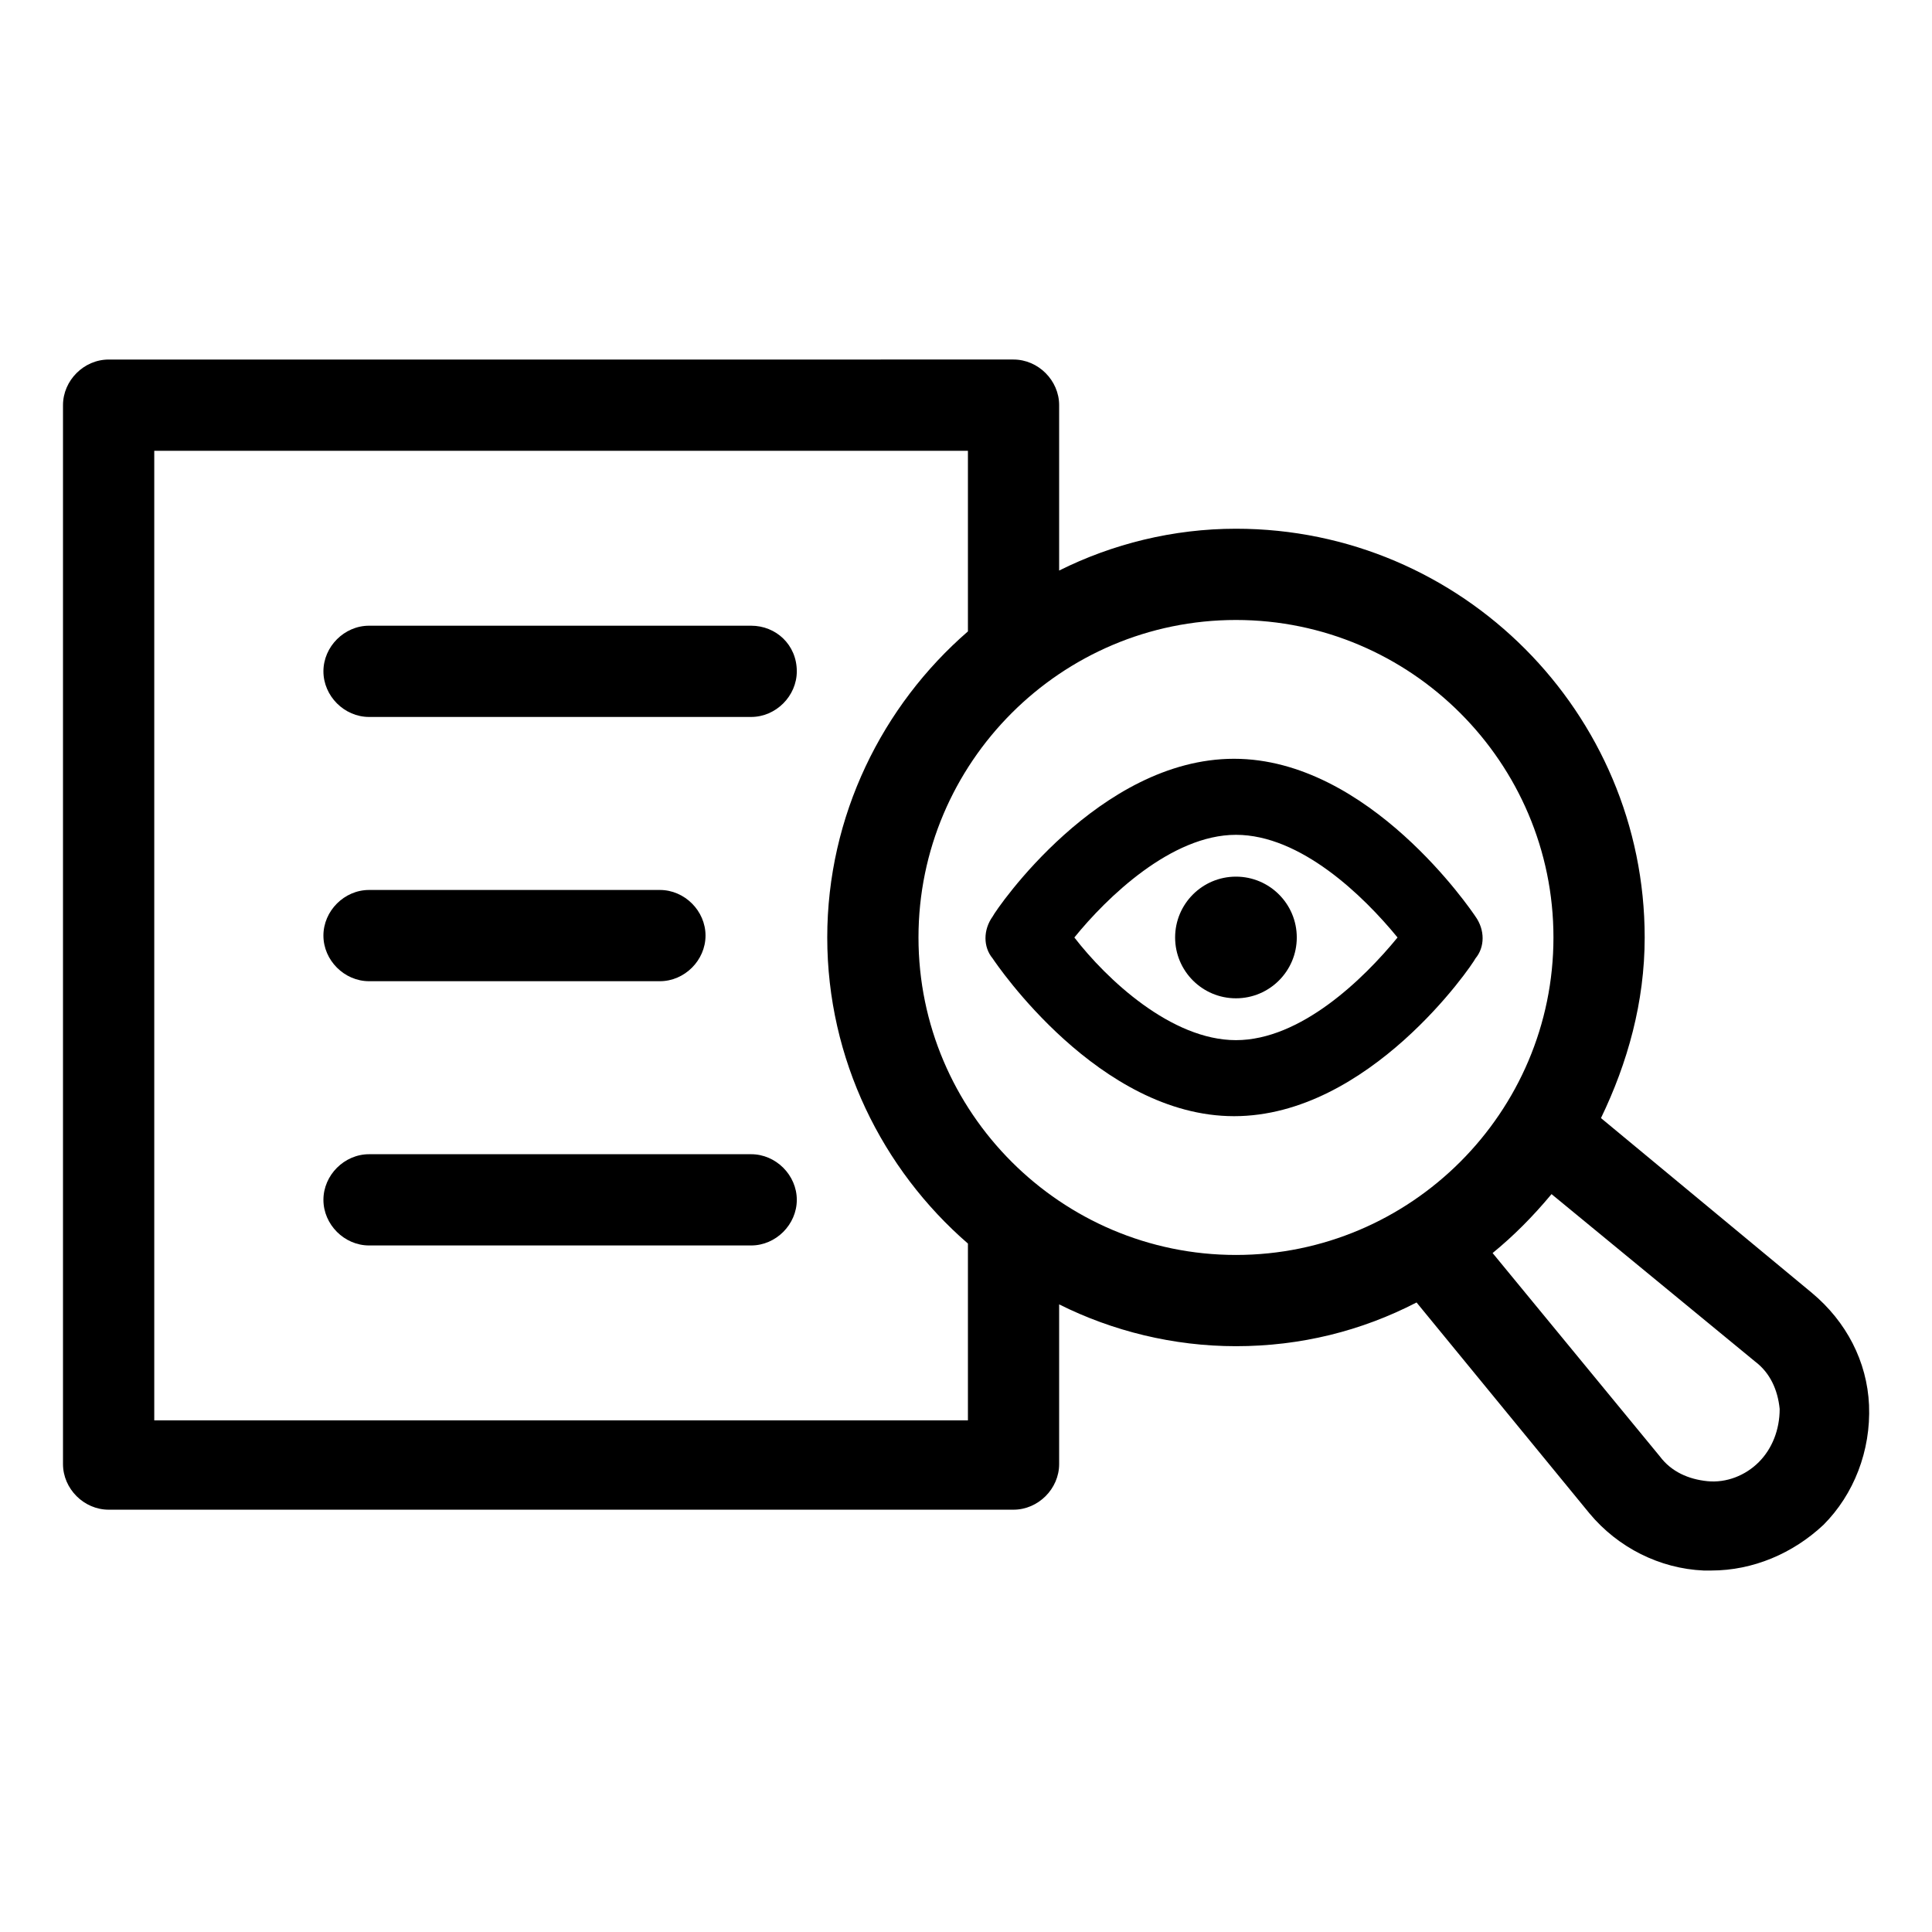 <?xml version="1.0" encoding="UTF-8"?>
<!-- Uploaded to: ICON Repo, www.svgrepo.com, Generator: ICON Repo Mixer Tools -->
<svg fill="#000000" width="800px" height="800px" version="1.1" viewBox="144 144 512 512" xmlns="http://www.w3.org/2000/svg">
 <g>
  <path d="m343.07 309.82h-101.27c-6.551 0-12.09 5.543-12.09 12.09 0 6.551 5.543 12.09 12.09 12.09h101.27c6.551 0 12.09-5.543 12.09-12.09 0.004-7.051-5.539-12.09-12.09-12.09z"/>
  <path d="m241.8 404.03h77.082c6.551 0 12.09-5.543 12.09-12.09 0.004-6.551-5.539-12.09-12.086-12.09h-77.086c-6.551 0-12.09 5.543-12.09 12.09 0 6.551 5.543 12.09 12.09 12.09z"/>
  <path d="m343.07 449.88h-101.27c-6.551 0-12.09 5.543-12.09 12.09 0 6.551 5.543 12.09 12.09 12.09h101.27c6.551 0 12.09-5.543 12.09-12.09 0.004-6.547-5.539-12.09-12.09-12.09z"/>
  <path d="m624.2 486.65-55.926-46.348c7.055-14.609 11.586-30.73 11.586-47.863 0-59.449-48.367-108.32-108.32-108.32-16.625 0-32.746 4.031-46.855 11.082v-43.832c0-6.551-5.543-12.09-12.09-12.09l-239.81 0.004c-6.551 0-12.09 5.543-12.09 12.09v280.62c0 6.551 5.543 12.09 12.09 12.09h239.81c6.551 0 12.09-5.543 12.09-12.09v-42.32c14.105 7.055 30.23 11.082 46.855 11.082 17.129 0 33.25-4.031 47.863-11.586l45.848 55.922c7.559 9.07 18.641 14.609 30.23 15.113h2.016c11.082 0 21.664-4.535 29.727-12.09 8.062-8.062 12.594-19.648 12.09-31.738-0.508-11.59-6.051-22.168-15.117-29.727zm-223.69 33.758h-215.63v-256.94h215.63v47.863c-22.672 19.648-37.281 48.871-37.281 81.113 0 32.242 14.609 61.465 37.281 81.113zm-13.102-127.97c0-46.352 37.785-84.137 84.137-84.137 46.352 0 84.137 37.785 84.137 84.137 0 46.352-37.785 84.137-84.137 84.137-46.352 0-84.137-37.785-84.137-84.137zm222.68 139.05c-3.527 3.527-8.566 5.543-13.602 5.039-5.039-0.504-9.574-2.519-12.594-6.551l-44.336-53.906c5.543-4.535 10.578-9.574 15.617-15.617l53.906 44.336c4.031 3.023 6.047 7.559 6.551 12.594 0 5.543-2.016 10.578-5.543 14.105z"/>
  <path d="m535.02 386.9c-1.008-1.512-28.215-41.816-63.984-41.816-35.77 0-62.977 39.801-63.984 41.816-2.519 3.527-2.519 8.062 0 11.082 1.008 1.512 28.215 41.816 63.984 41.816 35.77 0 62.977-39.801 63.984-41.816 2.519-3.019 2.519-7.555 0-11.082zm-63.48 32.75c-17.129 0-34.258-16.121-42.824-27.207 8.566-10.578 25.695-27.207 42.824-27.207 17.129 0 33.754 16.121 42.824 27.207-9.07 11.082-25.695 27.207-42.824 27.207z"/>
  <path d="m487.66 392.44c0 8.902-7.219 16.121-16.121 16.121-8.902 0-16.121-7.219-16.121-16.121s7.219-16.121 16.121-16.121c8.902 0 16.121 7.219 16.121 16.121"/>
 </g>
</svg>